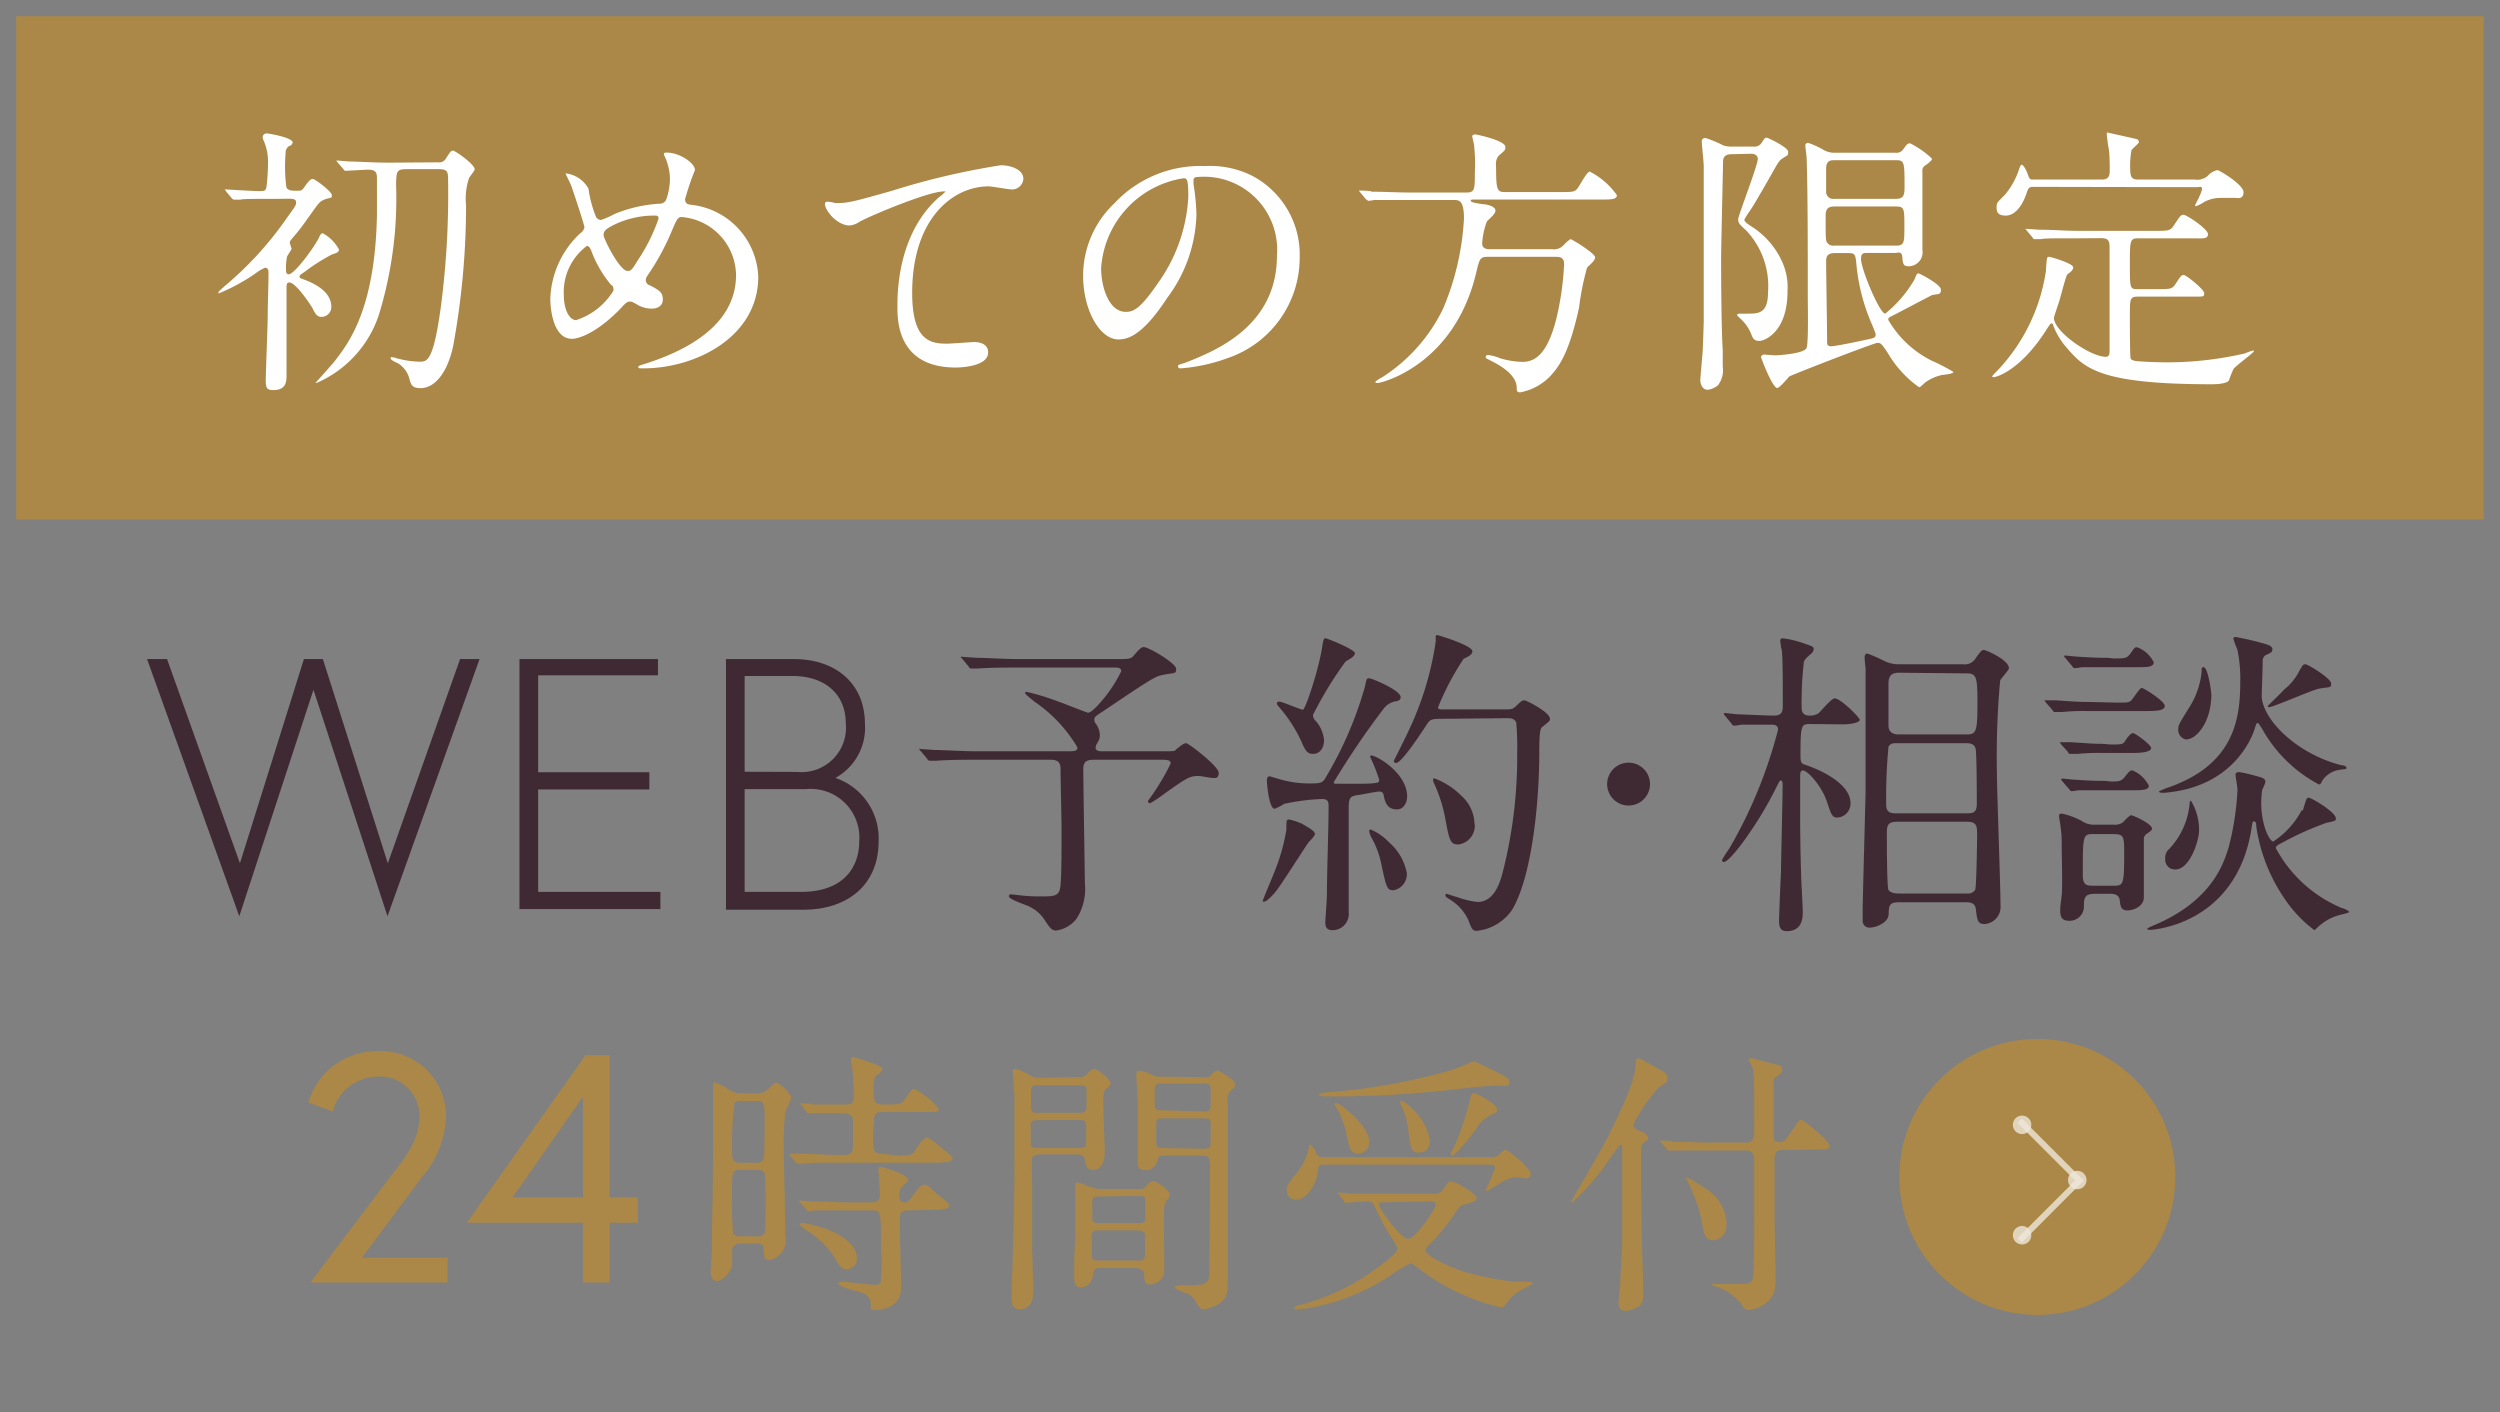 <svg xmlns="http://www.w3.org/2000/svg" viewBox="0 0 154 87"><rect x="0" y="0" width="154" height="87" fill="#808080" stroke="none"/><defs><style>.cls-1{fill:none;}.cls-2{fill:#ab8847;}.cls-3,.cls-6{fill:#fff;}.cls-4{fill:#3f2933;}.cls-5,.cls-6{opacity:0.8;}</style></defs><g id="レイヤー_2" data-name="レイヤー 2"><g id="contents"><rect class="cls-1" width="154" height="87"/><rect class="cls-2" x="1" y="1" width="152" height="31"/><path class="cls-3" d="M17,12.25c-1.54,0-2,0-2.21.05l-.37,0a.22.22,0,0,1-.15-.1l-.34-.4c0-.06-.08-.09-.08-.13s0,0,.07,0,1.64.1,2,.1.42,0,.49-.21a13,13,0,0,0,.1-1.62,3.19,3.19,0,0,0-.26-1.26.57.57,0,0,1-.07-.23.24.24,0,0,1,.26-.23c.11,0,1.59.25,1.59.56A.29.29,0,0,1,17.8,9a.52.52,0,0,0-.21.46,10.16,10.16,0,0,0,.05,2.08c.11.21.35.21.65.21s.3,0,.52-.31.34-.42.46-.42,1.17.77,1.17,1-.05.12-.42.26-.38.23-1.07,1.18a12.21,12.21,0,0,1-.87,1.13c-.21.25-.23.28-.23.35s.11.34.11.39-.27.42-.28.49a3.24,3.24,0,0,0-.06.8c0,.09,0,.28.16.28.37,0,1.66-1.78,1.89-2.31.09-.21.16-.22.21-.22a2.4,2.4,0,0,1,1,1c0,.17-.14.21-.42.3a11.5,11.5,0,0,0-1.66,1.05c-.31.21-.35.24-.35.33s.14.12.33.19c.41.16,1.63.65,1.63,1.66a.61.61,0,0,1-.59.62c-.25,0-.35-.09-.58-.55-.05-.1-1-1.57-1.42-1.57-.12,0-.17.07-.17.3,0,.66,0,3.6,0,4.2,0,.19,0,1.05,0,1.22,0,.34,0,.91-.81.91-.35,0-.47-.08-.47-.57s.12-3.44.12-3.93c0-.77.05-2,.05-2.74,0-.06,0-.3-.21-.3a3,3,0,0,0-.63.38,11.87,11.87,0,0,1-2.24,1.21s0,0,0-.07.23-.24.36-.37a21.23,21.23,0,0,0,3.89-4.27c.46-.64.53-.71.53-.91s-.21-.22-.44-.22ZM27,10a.46.46,0,0,0,.45-.21c.3-.46.33-.51.46-.51s1.33.84,1.33,1.15c0,.09-.32.46-.35.55a3.92,3.92,0,0,0-.18,1.66,48.2,48.2,0,0,1-.8,8.7c-.41,1.84-1.25,2.57-2,2.57-.49,0-.58-.19-.67-.49a1.6,1.6,0,0,0-.66-1c-.09-.07-.51-.21-.51-.34s0-.07.12-.07.19.06.37.09a5.53,5.53,0,0,0,1.28.18c.47,0,.85,0,1.31-3.33a53.3,53.3,0,0,0,.45-8c0-.42-.12-.53-.56-.53H25.06c-.63,0-.65.12-.66,1a24.38,24.38,0,0,1-1.07,8,6.94,6.94,0,0,1-3.83,4.17s-.07,0-.07,0,1.1-1.21,1.27-1.45c.81-1.07,2.42-3.17,2.52-8.94,0-.32,0-1.86,0-2.21s-.05-.54-.58-.54l-1.33.07c-.07,0-.1,0-.16-.11l-.35-.4c-.07-.09-.07-.09-.07-.12s0,0,.07,0l.76.06c.5,0,1.41.07,2.41.07Z"/><path class="cls-3" d="M39.66,22.69c-.3,0-.34,0-.34-.08s.06-.09.51-.23c2.31-.75,5.51-2.28,5.51-5.44A3.64,3.64,0,0,0,42,13.37c-.26,0-.3.1-.75,1.17A15.36,15.36,0,0,1,39.87,17a.47.47,0,0,0-.09.25.34.34,0,0,0,.26.33c.6.31.79.45.79.87s-.37.56-.65.56a1.74,1.74,0,0,1-1-.29c-.24-.13-.26-.14-.37-.14s-.21,0-.52.36c-1.42,1.49-2.57,1.93-3.06,1.93-1.14,0-1.33-1.79-1.33-2.49a5.78,5.78,0,0,1,1.83-4A.57.57,0,0,0,36,14c0-.15-.7-2.25-.79-2.5s-.37-.77-.37-.82,0,0,0,0a1.84,1.84,0,0,1,1.41.94,7.26,7.26,0,0,0,.46,1.73.35.35,0,0,0,.31.2,5.23,5.23,0,0,0,.84-.37,8.54,8.54,0,0,1,2.73-.63.45.45,0,0,0,.44-.23A4,4,0,0,0,41.27,11a3.44,3.44,0,0,0-.37-1.46.28.28,0,0,1,0-.08c0-.06.14-.06.18-.06.79,0,1.73.65,1.73,1.07a17,17,0,0,0-.61,1.8c0,.28.19.32.33.34a4.64,4.64,0,0,1,4.18,4.48C46.67,20.82,42.77,22.69,39.66,22.69Zm-2-5.12a7.12,7.12,0,0,1-1.19-2c-.09-.24-.16-.42-.32-.42a3.54,3.54,0,0,0-1.42,3c0,.94.35,1.57.76,1.57a4.23,4.23,0,0,0,2.29-1.8A.4.4,0,0,0,37.7,17.57Zm2.66-4.29a5.66,5.66,0,0,0-2.66.65c-.3.17-.48.29-.48.54s1,2.22,1.47,2.22c.18,0,.25,0,.62-.63a11.07,11.07,0,0,0,1.29-2.57C40.6,13.28,40.43,13.28,40.36,13.28Z"/><path class="cls-3" d="M51.5,12.51c.75,0,1-.07,3.42-.75a46.17,46.17,0,0,1,6.72-1.58c.61,0,1.4.25,1.4.84a.7.7,0,0,1-.7.65c-.23,0-1.23-.19-1.44-.19-2.22,0-4.71,2-4.71,6.56,0,2.94,1.11,3.13,2.14,3.13.26,0,1.52-.1,1.66-.1.54,0,.88.22.88.64,0,.93-1.93.93-2,.93-3.59,0-3.59-2.92-3.59-3.74s0-4.48,2.55-6.74a2.68,2.68,0,0,0,.42-.37s-.07,0-.1,0c-1,0-4.64,1.55-5.2,1.87a1.29,1.29,0,0,1-.61.23c-.88,0-1.7-1.18-1.49-1.42C50.89,12.35,51.42,12.51,51.5,12.51Z"/><path class="cls-3" d="M73.52,11.14c0,.06,0,.13,0,.2a13.34,13.34,0,0,1,.18,1.89,8.94,8.94,0,0,1-1.8,5.12c-1.4,2.14-2.3,2.56-3,2.56-1.15,0-2.18-1.8-2.18-3.94a6.15,6.15,0,0,1,1.94-4.46,7.23,7.23,0,0,1,5.58-2.28,5.78,5.78,0,0,1,2.82.56,5.49,5.49,0,0,1,3,5.1,6.53,6.53,0,0,1-4.41,6.16,10.76,10.76,0,0,1-2.9.64c-.07,0-.18,0-.18-.12s0-.07.48-.24c1.82-.72,5.61-2.23,5.61-6.58a4.5,4.5,0,0,0-4.84-4.85C73.54,10.9,73.52,11,73.52,11.14Zm-5.69,5.38c0,1.13.46,2.69,1.52,2.69.51,0,.93-.21,2.14-2a10,10,0,0,0,1.71-5.09c0-1.05-.07-1.14-.29-1.14A6,6,0,0,0,67.83,16.52Z"/><path class="cls-3" d="M86.87,12.32c-.4,0-1.61,0-2.22,0a2.35,2.35,0,0,1-.37.05s-.09-.05-.16-.12l-.33-.4c-.07-.07-.07-.09-.07-.11a0,0,0,0,1,0,0c.13,0,.67,0,.79.07.79,0,1.58.05,2.4.05h3.43c.51,0,.51-.22.51-1.22A11,11,0,0,0,90.81,9c0-.11-.12-.53-.12-.61s.12-.11.19-.11,1.85.37,1.85.77c0,.18,0,.19-.33.47s-.24.65-.24.93c0,1.31.1,1.38.56,1.38H96.2c.65,0,.82,0,1-.26s.56-1,.73-1a4.62,4.62,0,0,1,1.67,1.45c0,.27-.34.27-.93.27H90.86c-.19,0-.26,0-.26.07s.07.12.75.22c.26,0,.77.14.77.39s-.49.58-.54.7A4.65,4.65,0,0,0,91.3,15c0,.35.37.35.44.35H95.6a.82.82,0,0,0,.74-.27,2.19,2.19,0,0,1,.4-.35c.09,0,1.52.88,1.52,1.12s-.45.55-.5.65a16.35,16.35,0,0,0-.49,2.45c-.55,2.5-1.09,3.43-1.63,4.06a3.43,3.43,0,0,1-2,1.16c-.21,0-.21-.12-.21-.28,0-.76-.91-1.32-1.46-1.6-.4-.21-.45-.22-.45-.28s0-.14.17-.14a2.93,2.93,0,0,1,.72.2,5.14,5.14,0,0,0,1.38.22c.74,0,1.54-.43,2.1-2.74a18.1,18.1,0,0,0,.46-3.28c0-.45-.3-.45-.56-.45H91.67c-.49,0-.53.09-.74,1-1.36,5.68-5.83,6.77-6.05,6.77-.06,0-.16,0-.16-.05s.21-.19.42-.3A10.32,10.32,0,0,0,88.9,19a16.44,16.44,0,0,0,1.28-5.53c0-1.15-.3-1.15-.65-1.15Z"/><path class="cls-3" d="M106.65,9.5c-.49,0-.51.31-.51.47s-.12,5.41-.12,5.86c0,.2,0,4.24.1,5.74,0,.16,0,.86,0,1a1.53,1.53,0,0,1-.29,1.16,1.22,1.22,0,0,1-.63.28c-.37,0-.46-.42-.46-.58s.12-1.47.14-1.72.07-1.85.07-1.9V10.22c0-.2-.12-1.35-.12-1.47a.21.21,0,0,1,.23-.25,7.09,7.09,0,0,1,1.1.46,1.64,1.64,0,0,0,.52.07h1.32a.53.53,0,0,0,.54-.27c.14-.22.19-.28.28-.28s1.33.6,1.33.86,0,.19-.32.4-.26.25-1.34,2.1c-.41.7-.49.84-.74,1.21a3.41,3.41,0,0,0-.3.49c0,.12.27.3.41.39a5,5,0,0,1,1.94,2.24,3.8,3.8,0,0,1,.31,1.78c0,2.5-1.41,3.05-1.73,3.05s-.4-.13-.52-.46a2.59,2.59,0,0,0-.67-.93s-.19-.17-.19-.21.09-.08.16-.08l.5,0c.65,0,1.25,0,1.25-1.31a5,5,0,0,0-1.35-3.82c-.37-.33-.49-.45-.49-.68s1.21-3.31,1.21-3.73c0-.1-.07-.31-.42-.31Zm10.15-.09a.48.48,0,0,0,.45-.23c.21-.29.26-.35.42-.35a5.91,5.91,0,0,1,1.33.93s0,.05,0,.07-.14.19-.42.37a.38.38,0,0,0-.16.38c0,.77,0,4.13,0,4.82a.86.86,0,0,1-.89,1c-.3,0-.32-.21-.35-.58s-.3-.24-.44-.24h-1.7c-.24,0-.4,0-.4.37,0,.64,1.15,3.37,1.49,3.37a7.5,7.5,0,0,0,1.8-2.1c.14-.35.16-.38.24-.38s1.39.68,1.39,1-.13.26-.53.33c-.23.11-2,1.05-2.36,1.23s-.35.17-.35.31A6.36,6.36,0,0,0,119,22.22a12.11,12.11,0,0,1,1.33.69c0,.14-.65.17-.75.2a2.71,2.71,0,0,0-1,.46c-.27.25-.3.28-.37.28a6.76,6.76,0,0,1-1.93-2.12c-.38-.56-.43-.61-.63-.61s-5.37,2-5.44,2.08-.59.7-.73.7c-.3,0-1-1.85-1-1.91s.1-.15.17-.15l.7.05c.11,0,1.82-.09,1.94-.47s.07-2.58.07-3.1c0-2.71,0-6.65-.07-8.56,0-.12-.08-.68-.08-.79a.16.16,0,0,1,.17-.17,5.31,5.31,0,0,1,.86.38,1.37,1.37,0,0,0,.7.23Zm0,5.72c.51,0,.51-.21.51-1.17,0-1.12,0-1.24-.53-1.24H113c-.33,0-.54.1-.54.54,0,1.37,0,1.52.07,1.65a.45.45,0,0,0,.45.22Zm-3.87-5.26c-.44,0-.44.36-.44.56v1.43a.44.44,0,0,0,.51.39h3.78c.46,0,.54-.21.54-.69,0-1.5,0-1.69-.47-1.69Zm.07,5.72c-.51,0-.51.33-.51.51,0,.7.06,4.13.06,4.91,0,.2,0,.32.26.32s1.77-.32,2-.37c.66-.14.73-.14.73-.38,0-.06-.28-.72-.31-.79a12,12,0,0,1-.86-3.34c-.07-.77-.07-.86-.52-.86Z"/><path class="cls-3" d="M127.93,14.68c-1.54,0-2,0-2.21.05l-.37,0c-.07,0-.1,0-.15-.11l-.34-.4c-.07-.09-.08-.09-.08-.12s0,0,.06,0l.78.05c.85,0,1.57.07,2.39.07h4.75c.75,0,.92,0,1.12-.29.42-.63.45-.7.63-.7s1.5.87,1.5,1.19-.31.26-.94.26h-3.38c-.49,0-.49.17-.49,1.63s0,1.5.49,1.5h1.21c.75,0,.91,0,1.1-.3.33-.5.37-.57.52-.57s1.26.89,1.26,1.12-.1.19-.26.21h-3.78c-.54,0-.54.11-.54,1.16,0,.59,0,2.57.05,2.66s.21.14.42.16,1.05.07,1.94.07a21.28,21.28,0,0,0,4.68-.55,3.46,3.46,0,0,1,.54-.19s0,0,0,.07-1.07.86-1.24,1.07a5.11,5.11,0,0,0-.28.7c-.12.23-.82.25-1.07.25-7,0-7.86-1-9-2.33a4.51,4.51,0,0,1-.75-1.26c0-.11-.07-.16-.12-.16s-.1.07-.26.31c-1.63,2.61-3.15,3-3.28,3s-.1,0-.1-.07a4.12,4.12,0,0,1,.3-.32,11.32,11.32,0,0,0,3-6.16c.05-.79.05-.86.18-.86s1.5.41,1.5.65-.35.39-.38.46c-.13.26-.42,1.47-.51,1.71,0,0-.3.89-.3.93,0,.87,2.26,2.41,3.2,2.41.23,0,.23-.24.23-.36,0-1,0-5.38,0-6.27,0-.44,0-.68-.53-.68Zm-2.63-3.17c-.23,0-.33,0-.44.32-.33,1.05-.87,1.45-1.29,1.45s-.58-.14-.58-.49.07-.33.51-.79a4.68,4.68,0,0,0,.87-1.56c.07-.21.11-.29.18-.29s.26.28.37.61.17.3.4.3h4.16c.42,0,.48-.25.48-.55s0-1-.06-1.33-.12-.78-.12-.92.05-.09.07-.09l1.79.4a.24.24,0,0,1,.12.18c0,.08-.4.4-.46.5a5.14,5.14,0,0,0-.08,1.12c0,.63.14.69.54.69h3.43a1,1,0,0,0,.79-.21,1.1,1.1,0,0,1,.61-.37c.12,0,1.61.89,1.61,1.36s-.4.35-.51.35l-.91,0a2.11,2.11,0,0,0-1,.25,2.39,2.39,0,0,1-.5.26s-.06,0-.06-.05.42-.79.42-1-.1-.12-.35-.12Z"/><path class="cls-2" d="M24.05,72.48c.52-.68,1.78-2.08,1.78-3.62a2.41,2.41,0,0,0-2.58-2.54,2.9,2.9,0,0,0-2.76,2.14L19,67.92a4.35,4.35,0,0,1,4.21-3.16,4,4,0,0,1,4.26,4.1,6,6,0,0,1-1.46,3.62l-3.72,5h5.28V79H19.12Z"/><path class="cls-2" d="M36.07,65h1.48v8.76h1.74v1.56H37.55V79H35.91V75.32H28.76Zm-.16,8.76v-6.2l-4.34,6.2Z"/><path class="cls-2" d="M46.6,67.36a.92.92,0,0,0,.7-.26c.39-.37.44-.42.52-.42a2.2,2.2,0,0,1,.94.92,5.93,5.93,0,0,1-.38.85,18.09,18.09,0,0,0-.1,2.17c0,.89.1,4.79.1,5.58a1.23,1.23,0,0,1-1,1.42c-.31,0-.33-.39-.33-.49,0-.41,0-.53-.47-.53h-1a.43.43,0,0,0-.48.48s0,.73,0,.83a1.39,1.39,0,0,1-.86,1c-.46,0-.46-.39-.46-.55s.07-1.24.07-1.48c0-1.8.08-3,.08-7.76,0-.36,0-1.94,0-2.25,0-.08,0-.19.1-.19a2.79,2.79,0,0,1,.77.38,1.48,1.48,0,0,0,.93.29Zm0,8.8a.51.51,0,0,0,.51-.22c.05-.12.05-1.48.05-1.83a16.62,16.62,0,0,0-.05-1.82.4.4,0,0,0-.39-.22H45.53c-.44,0-.44.13-.44,1.53a22.45,22.45,0,0,0,.07,2.34c.05.17.23.22.4.22Zm-1-8.34a.41.41,0,0,0-.36.13,19.86,19.86,0,0,0-.14,3c0,.38,0,.68.48.68h1a.47.47,0,0,0,.46-.22c.06-.17.06-1.93.06-2.27,0-1.23,0-1.31-.49-1.31Zm9.7,3.36c.8,0,.89,0,1.14-.42.12-.19.43-.68.7-.68a4.7,4.7,0,0,1,.68.47c.8.67.85.7.85.84s-.36.23-.92.23H51.34c-.8,0-1.49,0-1.82.06l-.37,0s-.08,0-.14-.1l-.34-.39c-.06-.09-.06-.09-.06-.12s0,0,0,0l.76,0c.6,0,1.45.07,2,.07h.66c.51,0,.51-.34.51-.54,0-.36,0-1.29,0-1.6s-.29-.42-.46-.42c-.54,0-1.41,0-1.9,0l-.36,0c-.06,0-.1,0-.15-.12l-.32-.39c-.07-.07-.09-.08-.09-.1s0,0,.07,0,.65,0,.75.07c.61,0,1.36,0,2,0,.19,0,.51,0,.51-.43a14,14,0,0,0-.1-1.89,4.11,4.11,0,0,1-.07-.47.13.13,0,0,1,.14-.14s1.8.51,1.8.73-.37.38-.42.45a1.26,1.26,0,0,0-.12.68c0,1,0,1.07.73,1.07s1,0,1.17-.31c.48-.66.48-.66.61-.66a5,5,0,0,1,1.5,1.24c0,.19-.09.19-.83.19H54.32c-.48,0-.48.27-.48.68a7,7,0,0,0,0,1.66.43.43,0,0,0,.44.22ZM56,74.56c-.51,0-.58.16-.58.62,0,.66.09,3.55.09,4.14,0,1.33-1.4,1.38-1.64,1.38s-.23,0-.23-.2c0-.44,0-.68-.72-.94-.17,0-.91-.24-1-.29s-.27-.13-.27-.2.1-.12.25-.12,1.62.19,1.92.19.38,0,.45-.27a14.31,14.31,0,0,0,0-2.1c0-2.17,0-2.21-.58-2.21h-1.4c-.37,0-1.54,0-2.14,0a2.11,2.11,0,0,1-.35.05c-.07,0-.11-.05-.16-.12l-.32-.39-.09-.1s0-.05.07-.05l.75.06c.78,0,1.55.06,2.33.06h1.32c.5,0,.5-.29.5-.58s-.09-1.36-.09-1.4,0-.2.14-.2,1.7.46,1.7.8c0,.1-.43.42-.46.51a1.09,1.09,0,0,0-.09.51c0,.29.16.36.33.36s.25-.07.68-.65c.15-.22.34-.44.52-.44s.16,0,.68.47c.8.65.85.7.85.84s-.34.23-.9.23Zm-3.81,3.63c-.37,0-.47-.19-.83-.8a5.59,5.59,0,0,0-1.51-1.5c-.07,0-.62-.44-.62-.46s.09-.1.14-.1c.34,0,3.42.59,3.42,2.24A.66.66,0,0,1,52.14,78.19Z"/><path class="cls-2" d="M66.47,66.35a.55.55,0,0,0,.48-.18c.17-.19.31-.33.46-.33s1,.63,1,.87-.28.34-.33.41-.12.29-.12.75.09,2.6.09,3.09c0,.94-.48,1.11-.71,1.11-.41,0-.46-.33-.5-.6s-.24-.36-.56-.36H64.21c-.27,0-.54,0-.63.23a8.21,8.21,0,0,0,0,1.2c0,.78,0,3.66,0,4.3,0,.38.07,2.18.07,2.59s0,1.22-.89,1.22c-.44,0-.44-.48-.44-.59s0-.46,0-.68c.17-5,.17-6.18.17-8,0-1,0-3.59,0-3.81s-.1-1.55-.1-1.57,0-.17.07-.17a2.62,2.62,0,0,1,.8.31c.44.24.49.25.73.25ZM64,69c-.34,0-.51,0-.51.34v1c0,.38.14.38.51.38h2.4c.34,0,.51,0,.51-.34v-1c0-.38-.14-.39-.51-.39Zm0-2.15c-.39,0-.49,0-.49.43v.92c0,.35.15.35.49.35h2.43c.39,0,.5,0,.5-.44v-.92c0-.34-.16-.34-.5-.34Zm6.19,6.39c.22,0,.29,0,.39-.15s.32-.34.48-.34,1,.56,1,.87a.41.41,0,0,1-.1.22.76.76,0,0,0-.24.51c-.05.44,0,3.13,0,3.54s0,.68-.15.86a1.09,1.09,0,0,1-.72.38c-.37,0-.37-.36-.37-.62s-.22-.4-.56-.4H67.85c-.39,0-.47.06-.51.39-.07.51-.36.8-.78.8-.22,0-.39-.09-.39-.62,0-.11,0-.57,0-.73,0-.88.07-1.39.07-2.1,0-.09,0-1.72,0-2.33,0-.07,0-.45,0-.53s.07-.15.15-.15,1.06.4,1.26.4Zm-2.46.46c-.41,0-.45,0-.45.55v.85c.06.24.19.24.45.24h2.39c.26,0,.39,0,.44-.24v-1c0-.43-.11-.43-.44-.43Zm0,2.09c-.32,0-.48,0-.48.36v1.17c0,.33.17.33.48.33h2.33c.37,0,.47,0,.47-.44,0-.16,0-1.09,0-1.18s-.12-.24-.46-.24Zm6.53-9.43a.35.35,0,0,0,.35-.14c.21-.22.28-.27.38-.27s1.1.55,1.1.87a.39.39,0,0,1-.18.27c-.28.24-.28.29-.28.9,0,1.57,0,9.28,0,11,0,.68-.09,1.09-.68,1.4a2.85,2.85,0,0,1-.8.27c-.19,0-.31-.17-.48-.46a1.14,1.14,0,0,0-.47-.49c-.12-.07-.84-.26-.84-.41s.63-.12.8-.12c1.11,0,1.28-.13,1.33-.61,0-.17.05-4.44.05-6.87,0-.52-.24-.52-.66-.52H71.78c-.39,0-.45.08-.5.35a.75.75,0,0,1-.78.55.38.38,0,0,1-.41-.33c0-.1,0-3.45,0-3.7S70,66.52,70,66.24c0-.09,0-.29.19-.29a2.36,2.36,0,0,1,.8.27.73.73,0,0,0,.44.1Zm-.16,2.11c.31,0,.48,0,.48-.38V67c-.05-.26-.2-.26-.48-.26h-2.5c-.28,0-.47,0-.47.39s0,1,0,1c0,.26.22.26.45.26Zm0,2.29c.33,0,.48,0,.48-.35V69.24c0-.35-.14-.35-.48-.35H71.71c-.34,0-.49,0-.49.34v1.12c0,.37.13.37.49.37Z"/><path class="cls-2" d="M81.5,71.74c-.27,0-.29.09-.32.41-.07.71-.63,1.75-1.36,1.75a.57.57,0,0,1-.56-.59c0-.29.07-.38.68-1.13a3.61,3.61,0,0,0,.69-1.51c0-.13.06-.17.09-.17s.31.38.32.43c.12.27.14.35.48.35H91.77a1.22,1.22,0,0,0,.42-.06c.11,0,.43-.39.51-.39.24,0,1.6,1.15,1.6,1.49a.27.27,0,0,1-.29.27c-.1,0-.52-.07-.61-.07-.34,0-.61.11-1.38.6a2.82,2.82,0,0,1-.4.24c-.06,0-.09,0-.09-.1a12.94,12.94,0,0,0,.56-1.3c0-.17-.13-.22-.32-.22Zm1,1.87c-.07-.07-.07-.08-.07-.1a0,0,0,0,1,0-.05c.12,0,.65.05.77.07.83,0,1.53,0,2.32,0H88.3a.62.62,0,0,0,.61-.27c.27-.41.33-.48.53-.48s1.51.75,1.51,1-.13.24-.74.41a.82.82,0,0,0-.5.43,12.05,12.05,0,0,1-1.56,1.93c-.31.33-.34.36-.34.48,0,.39,2,1.21,2.29,1.29a18.86,18.86,0,0,0,3.18.63l.92,0c.13,0,.2.07.2.12s-.51.29-.59.34a2.79,2.79,0,0,0-1,.84c-.08.12-.2.29-.32.29a13.1,13.1,0,0,1-5-2.33c-.36-.28-.48-.38-.6-.38a6.83,6.83,0,0,0-1.32.8,13.45,13.45,0,0,1-4.41,1.84,7,7,0,0,1-1.29.18s-.13,0-.13-.08,0-.1.56-.24a13.75,13.75,0,0,0,4.07-1.9c.53-.36,1.72-1.21,1.72-1.52,0-.11-.73-1.22-.85-1.46s-.51-1-.59-1.2-.21-.24-.46-.24-1.12.08-1.28.08-.08-.05-.13-.12Zm10-7.41c.28.15.48.27.48.46s-.15.22-.27.22l-.44,0c-.51,0-1.28.07-2.26.18a66.74,66.74,0,0,1-7.47.48h-1c-.19,0-.31-.07-.31-.12s.31-.12.39-.12a38.68,38.68,0,0,0,7.89-1.41c.21-.07,1.23-.51,1.28-.51S92.35,66.1,92.53,66.2Zm-8.8,4.86c-.53,0-.58-.3-.78-1.31a5.88,5.88,0,0,0-.5-1.37,2,2,0,0,1-.2-.34c0-.05,0-.1.12-.1s2,1.32,2,2.41A.68.68,0,0,1,83.73,71.06Zm1.75,3c-.46,0-.51,0-.51.12,0,.27,1.36,2.14,1.8,2.14s1.7-1.87,1.7-2.09S88.3,74,88.18,74ZM87.42,71c-.5,0-.51-.15-.7-1.58a4.26,4.26,0,0,0-.29-1.07,4,4,0,0,1-.19-.43.12.12,0,0,1,.12-.12,3.74,3.74,0,0,1,1.72,2.4C88.08,70.28,88.08,71,87.42,71Zm2.1-.22a17,17,0,0,0,1-2.93c.12-.47.14-.52.26-.52s1.44.66,1.44,1c0,.13-.05.22-.32.32a2.12,2.12,0,0,0-1,.94c-.54.74-1.41,1.75-1.51,1.61S89.51,70.77,89.52,70.76Z"/><path class="cls-2" d="M102.51,66.76l-.35.24a10.72,10.72,0,0,0-1.55,2.28c0,.2.17.29.41.39s.49.2.49.39-.07.19-.22.31a.41.41,0,0,0-.19.4c0,3,0,4.92.12,8.16,0,.12,0,.67,0,.8a.91.91,0,0,1-.21.7,1.73,1.73,0,0,1-.86.32c-.43,0-.45-.35-.45-.52s.09-.92.11-1.09c0-.61.12-2.09.12-2.77s0-4.69,0-5.58c0-.08,0-.29-.09-.29S98.74,72,98.57,72.2a14.5,14.5,0,0,1-1.72,1.87.06.06,0,0,1-.07-.07s.17-.27.19-.32,1.36-2.28,2-3.5c1.6-3.2,1.79-4,1.79-4.81,0-.1,0-.15.13-.15a.24.24,0,0,1,.16,0l.85.47c.73.41.81.46.81.73A.3.3,0,0,1,102.51,66.76Zm7.35,4.08c-.23,0-.55,0-.55.56s0,3.16,0,3.67.07,3,.07,3.52c0,.75,0,1.26-.68,1.74a2.13,2.13,0,0,1-1,.37c-.15,0-.19,0-.46-.41a3.25,3.25,0,0,0-1.41-1,2.49,2.49,0,0,1-.39-.14c0-.05.05-.05.07-.05l1,0c1.23,0,1.36,0,1.46-.34s.09-3.51.09-4.34,0-2.23,0-3c0-.5-.29-.55-.55-.55h-2.21c-.39,0-1.55,0-2.14,0l-.37,0s-.09,0-.14-.1l-.34-.4c-.07-.06-.07-.08-.07-.11s0,0,.07,0,.65,0,.75.07c.78,0,1.53.05,2.33.05h2.12c.55,0,.55-.19.55-1.1,0-3.2,0-3.44-.26-3.83a.3.3,0,0,1-.07-.15c0-.12.1-.12.14-.12s1.37.36,1.6.41.32.12.32.29-.22.35-.36.44-.17.12-.17.51,0,2.58,0,3,0,.52.33.52.37-.08.88-.81c.34-.51.38-.56.5-.56s1.73,1.29,1.73,1.58-.31.25-.92.25Zm-6,1.79a.08.08,0,0,1,.08-.09,7.23,7.23,0,0,1,1,.6,2.67,2.67,0,0,1,1.42,2.21c0,.78-.45,1.05-.85,1.05s-.55-.34-.62-.85a8.14,8.14,0,0,0-.63-2.09C104.25,73.32,103.89,72.64,103.89,72.63Z"/><path class="cls-4" d="M23.87,56.44,19.31,42.49,14.74,56.44,9.06,40.6h1.23l4.49,12.58L18.72,40.6h1.17l4,12.58L28.34,40.6h1.2Z"/><path class="cls-4" d="M33.15,47.57H40v1.06H33.15v6.31h7.53V56H32V40.6h8.53v1H33.15Z"/><path class="cls-4" d="M44.72,40.6H48.9c2.62,0,4.38,1.54,4.38,4a3.52,3.52,0,0,1-1.82,3.32,3.93,3.93,0,0,1,2.66,3.94c0,2.46-1.7,4.18-4.67,4.18H44.72Zm4.38,6.95a2.74,2.74,0,0,0,3-3c0-1.7-1.18-2.91-3.3-2.91H45.87v5.9Zm.24,7.39c2.71,0,3.59-1.6,3.59-3.12a3,3,0,0,0-3.28-3.21H45.87v6.33Z"/><path class="cls-4" d="M65.71,46.28c.46,0,.66,0,.66-.24a8.85,8.85,0,0,0-2.62-2.8c-.54-.44-.6-.48-.6-.56s.08-.06.1-.06a14.65,14.65,0,0,1,1.9.58c.3.1,1.8.7,1.86.7s.26,0,.92-.8a8.16,8.16,0,0,0,1.14-1.76c0-.22-.24-.22-.48-.22h-5.8c-.48,0-1.82,0-2.52.06l-.42,0c-.08,0-.12,0-.18-.12l-.38-.46c-.1-.1-.1-.1-.1-.14s0,0,.08,0l.88.06c.58,0,1.6.08,2.74.08h5.92c.62,0,.84,0,1-.18.3-.36.48-.56.64-.56.32,0,2,1,2,1.34s-.08.22-.84.38c-.44.08-.76.28-3.58,2.18-.58.38-.62.4-.62.58a.48.48,0,0,0,.12.28,1.2,1.2,0,0,1,.22.68.82.82,0,0,1-.1.38c-.12.2-.16.26-.16.4s.18.2.38.2h3.56c.88,0,.94,0,1-.1.38-.3.5-.4.64-.4s2,1.42,2,1.82-.26.32-.38.32-.72-.12-.86-.12c-.54,0-.7.1-2.06,1.06a8.26,8.26,0,0,1-.92.62.14.14,0,0,1-.14-.14,14.47,14.47,0,0,0,1.4-2.3c0-.22-.16-.24-.6-.24h-4c-.42,0-.78,0-.78.56,0,.76.1,6.9.1,7.06a3.42,3.42,0,0,1-.52,2.18,1.94,1.94,0,0,1-1.24.72c-.3,0-.4-.16-.78-.74a2.28,2.28,0,0,0-.94-.76c-.2-.1-1.2-.42-1.2-.6s.16-.12.24-.12l.52.06a10.42,10.42,0,0,0,1.1.06c.86,0,1.16,0,1.28-.44s.1-3.12.1-3.78-.06-3-.06-3.56c0-.28,0-.64-.6-.64h-4.5c-.48,0-1.82,0-2.52.06l-.42,0c-.08,0-.1,0-.18-.12l-.38-.46c-.1-.1-.1-.1-.1-.14s.06,0,.08,0l.88.06c.58,0,1.6.08,2.74.08Z"/><path class="cls-4" d="M81,51.38c0,.12-.34.44-.4.52-.34.48-1.7,2.64-2,3-.14.18-.56.64-.72.64s-.08,0-.08-.08.6-1.46.7-1.74a11.89,11.89,0,0,0,.74-2.6c0-.58,0-.64.18-.64a4.46,4.46,0,0,1,.78.26C80.45,50.9,81,51.16,81,51.38Zm4.24-2.32c0-.18-.08-.3-.28-.3s-1.12.2-1.34.22c-.54.08-.54.24-.54,1s0,5.24,0,6.22a1,1,0,0,1-1,1.1c-.44,0-.44-.34-.44-.48s.1-1.48.1-1.76c0-1.46.1-3.92.1-5.36,0-.26,0-.48-.4-.48a12.72,12.72,0,0,0-2.34.3,3.19,3.19,0,0,1-.58.3c-.36,0-.48-1.6-.48-1.7s0-.3.18-.3l.54.16a6.58,6.58,0,0,0,2,.28c.64,0,.72-.06.9-.36a23.17,23.17,0,0,0,2.42-5.6c.1-.48.1-.52.26-.52s1.94.74,1.94,1.16c0,.18-.14.24-.3.26a1.19,1.19,0,0,0-.72.42,50.49,50.49,0,0,0-3.1,4.56.12.12,0,0,0,.06.1c.08,0,1.26,0,1.4,0,.3,0,.94,0,1.16-.06a.16.16,0,0,0,.18-.18,10.51,10.51,0,0,0-.56-1.42.07.07,0,0,1,.08-.08c.32,0,2.2,1.08,2.2,2.52,0,.44-.26.8-.62.8S85.37,49.72,85.25,49.06Zm-4.36-2.62c-.28,0-.44-.12-.66-.64a8.64,8.64,0,0,0-1.34-2.14c-.2-.24-.22-.26-.22-.32s0-.12.16-.12,1.3.5,1.44.5,1-2.48,1.22-4.08c.06-.32.1-.32.18-.32s1.8.68,1.8.92-.5.44-.58.52a22.88,22.88,0,0,0-2,3.28.5.5,0,0,0,.18.38,2.09,2.09,0,0,1,.5,1.16C81.57,46,81.35,46.44,80.89,46.44Zm5.78,7.4a1,1,0,0,1-.82,1c-.4,0-.44-.16-.74-1.56a5.48,5.48,0,0,0-.64-1.72,1.52,1.52,0,0,1-.12-.36.09.09,0,0,1,.1-.1,3.4,3.4,0,0,1,1.14.8A3.32,3.32,0,0,1,86.67,53.84Zm2-9.56c-.44,0-.58.06-.74.3C87.45,45.3,86.33,47,86,47a.13.13,0,0,1-.14-.14s.74-1.46.86-1.74a19.17,19.17,0,0,0,1.72-5.6s0-.24,0-.28,0-.12.08-.12,2.18.64,2.18,1c0,.2-.24.32-.54.46a16.61,16.61,0,0,0-1.58,3c0,.12.16.12.34.12h3.66c.54,0,.56,0,.78-.18.36-.34.4-.38.54-.38s1.58.74,1.58,1.14c0,.14-.06.16-.5.52-.16.12-.16,1-.16,1.5,0,3.68-.58,8-1.7,9.78a3,3,0,0,1-2.16,1.26c-.26,0-.32-.16-.5-.64a2.89,2.89,0,0,0-1.1-1.26c-.28-.18-.32-.2-.32-.3a.07.07,0,0,1,.08-.08s.54.18.64.2a5.25,5.25,0,0,0,1.26.3c.86,0,1.3-.84,1.54-1.8a28.84,28.84,0,0,0,.9-7.4,17.09,17.09,0,0,0-.06-1.86c-.12-.26-.38-.26-.6-.26Zm2.18,6.46a1.16,1.16,0,0,1-1,1.28c-.5,0-.56-.24-.8-1.54a9.22,9.22,0,0,0-.6-2c-.14-.3-.16-.36-.16-.42s0-.12.06-.12A4.65,4.65,0,0,1,90,49,2.41,2.41,0,0,1,90.83,50.74Z"/><path class="cls-4" d="M99,48.3a1.32,1.32,0,1,1,1.32,1.32A1.32,1.32,0,0,1,99,48.3Z"/><path class="cls-4" d="M111.55,44.6c-.6,0-.64,0-.64,2,0,.34.06.44.26.5,1.6.54,2.82,1.42,2.82,2.36a.86.86,0,0,1-.78.9c-.34,0-.38-.1-.68-1s-1.16-1.9-1.48-1.9c-.16,0-.16.2-.16.42s0,1.88,0,2.24c0,.6,0,1.9.06,3.78,0,.32.1,1.88.1,2.24s0,1.22-1,1.22c-.46,0-.46-.42-.46-.66s.1-2.7.12-3c0-.72.1-4.52.1-5.32,0-.1,0-.3-.1-.3s-.1.06-.4.64c-1,2-2.72,4.38-3.12,4.38a.12.12,0,0,1-.12-.12,8.36,8.36,0,0,1,.46-.72,28.67,28.67,0,0,0,3-7.32c0-.3-.28-.3-.4-.3-.4,0-1.46,0-1.88,0a2.65,2.65,0,0,1-.42.06c-.06,0-.1,0-.18-.14l-.38-.46c-.08-.1-.08-.1-.08-.12a.06.06,0,0,1,.06-.06L107,44c.22,0,1.78.08,2.26.08s.56-.22.56-.58c0-1.48,0-3-.06-3.42a5.74,5.74,0,0,1-.1-.62.14.14,0,0,1,.16-.14,5.93,5.93,0,0,1,1.32.32c.52.18.58.2.58.34a.39.39,0,0,1-.12.26c-.3.26-.4.34-.48.52a21.88,21.88,0,0,0-.14,2.8c0,.16,0,.52.48.52a1,1,0,0,0,.56-.14c.14-.12.78-.92,1-.92.36,0,1.54,1.18,1.54,1.32s-.4.28-1.08.28Zm9.38-3.68a.78.78,0,0,0,.8-.42c.32-.42.34-.46.48-.46s1.54.62,1.54,1.12c0,.12-.48.62-.54.76a50.94,50.94,0,0,0-.2,5.66c0,1.16.22,6.88.22,8.18a1.05,1.05,0,0,1-1,1.16c-.4,0-.44-.24-.52-.94-.06-.4-.42-.4-.58-.4H117c-.64,0-.64.2-.66.74s-.82.82-1.14.82a.41.41,0,0,1-.46-.44c0-.06,0-.56,0-.66,0-.48.18-7.1.18-7.3s0-7.08,0-7.52c0-.1-.06-.56-.06-.68s0-.28.18-.28a9.8,9.8,0,0,1,1,.44,2,2,0,0,0,.92.22Zm-4.08,4.86c-.22,0-.4,0-.52.22a33.21,33.21,0,0,0-.14,3.6c0,.5.38.5.6.5h4.4c.28,0,.58,0,.58-.56,0-.36,0-3.3-.08-3.44-.08-.32-.44-.32-.56-.32Zm0,4.84c-.62,0-.62.3-.62.78,0,.3,0,3.28.1,3.42s.3.22.6.22h4.22a.54.54,0,0,0,.52-.22c.08-.14.12-3.08.12-3.38,0-.52,0-.82-.62-.82Zm.12-9.18c-.64,0-.64.42-.64.78s0,2.38,0,2.48c0,.28.14.54.62.54h4.2c.6,0,.66-.18.66-2,0-1.52-.06-1.76-.66-1.76Z"/><path class="cls-4" d="M130.41,43.28c.64,0,.72,0,.86-.12s.52-.78.66-.78,1.42.82,1.42,1.1-.44.32-1.1.32h-3.76a12.89,12.89,0,0,0-1.46.06l-.42,0c-.08,0-.12,0-.18-.12l-.4-.46c-.06-.1-.08-.1-.08-.14s0,0,.08,0l.6,0c1.22.08,1.36.1,2,.1Zm-.4,2.58c.68,0,.76,0,.9-.22s.34-.48.48-.48,1.12.72,1.12.92-.42.3-1.08.3h-2a12.89,12.89,0,0,0-1.46.06l-.42,0c-.08,0-.12,0-.18-.14l-.4-.44c-.06-.1-.08-.12-.08-.14s0,0,.08,0l.6,0c1.22.08,1.36.1,1.94.1Zm-1,9.2c-.64,0-.64.32-.64.82a.88.88,0,0,1-.92.84c-.4,0-.54-.2-.54-.6,0-.2,0-.26.08-.86S127,52.8,127,52a6.53,6.53,0,0,0-.06-1c0-.1-.1-.62-.1-.72s0-.16.18-.16a4.77,4.77,0,0,1,1.2.44,1.3,1.3,0,0,0,.82.24h1.16a.86.86,0,0,0,.54-.12c.08-.06.42-.46.54-.46s1.28.52,1.28.82c0,.08,0,.1-.32.32a.44.44,0,0,0-.18.26c0,.16,0,1.28,0,1.92,0,.8,0,.88,0,1.22,0,.06,0,.5,0,.52,0,.54-.62.8-1,.8s-.44-.2-.48-.6-.38-.42-.58-.42Zm1-6.92c.56,0,.66,0,.94-.36s.32-.32.42-.32a2,2,0,0,1,1,.94c0,.28-.44.28-1.1.28h-1.76c-.5,0-.84,0-1.46,0l-.42.06c-.08,0-.12-.06-.18-.14l-.4-.46c-.06-.08-.08-.1-.08-.12s0-.06.08-.06l.6.06c1.22.08,1.36.08,2,.08Zm.2-7.58c.72,0,.82,0,1.08-.38s.26-.3.38-.3a1.84,1.84,0,0,1,1,.92c0,.3-.42.3-1.08.3h-1.9c-.5,0-.82,0-1.46,0a3,3,0,0,1-.42.06c-.08,0-.12-.06-.18-.14l-.38-.46c-.08-.08-.1-.1-.1-.12s0-.06.08-.06l.6.06c1.22.08,1.36.08,2,.08Zm-.06,14c.64,0,.7,0,.7-1.94,0-1.1,0-1.24-.68-1.24H129c-.7,0-.7,0-.7,2.54,0,.64.28.64.68.64Zm11.7-4.62c.24-.8.24-.8.38-.8s1.66.88,1.66,1.28c0,.14-.06.16-.56.26a18.51,18.51,0,0,0-2.8,1.26c-.2.1-.34.18-.34.3a8.16,8.16,0,0,0,4.08,3.7c.1,0,.44.18.44.24s-.62.18-.72.22a3.21,3.21,0,0,0-1.2.7,2,2,0,0,1-.22.2,7.91,7.91,0,0,1-1.88-2,10.59,10.59,0,0,1-1.7-4.36c0-.28-.06-.34-.14-.34s-.1,0-.16.46c-.94,5.86-6,6.22-6.28,6.22,0,0-.14,0-.14-.08a2,2,0,0,1,.36-.18c3.64-1.52,4.34-3.82,4.66-4.84a17.28,17.28,0,0,0,.54-3.54c0-.16-.12-.78-.12-.9s.06-.18.22-.18a8.27,8.27,0,0,1,.9.2c.52.14.72.18.72.42a3.45,3.45,0,0,1-.2.48,6.28,6.28,0,0,0-.06.76c0,1.42.5,2.38.74,2.42A5.21,5.21,0,0,0,141.79,49.9ZM133,48.74s.32-.14.36-.16C137.63,47.18,138,44.3,138,42a8.71,8.71,0,0,0-.18-2,4.16,4.16,0,0,1-.24-.64c0-.12.06-.12.14-.12a17.43,17.43,0,0,1,1.86.44c.2.06.4.14.4.32s-.08.2-.42.36a.4.4,0,0,0-.18.36c0,.52-.06,2-.06,2.12,0,1.42,2.12,3.6,4.92,4.3.18,0,.3.08.3.16s0,.06-.4.12a1.51,1.51,0,0,0-1.08.66c-.1.2-.12.24-.22.24a8.63,8.63,0,0,1-3.4-3.26,3.35,3.35,0,0,0-.34-.52c-.1,0-.1,0-.22.38s-1.24,3.6-5.62,3.92C133.15,48.82,133,48.86,133,48.74Zm1,4.82a.6.6,0,0,1-.62-.66.7.7,0,0,1,.26-.62,4.68,4.68,0,0,0,1.24-2.76s0-.2.08-.2a3.44,3.44,0,0,1,.5,1.9C135.43,51.88,134.87,53.56,134,53.56Zm.74-8a.59.59,0,0,1-.56-.62c0-.28.06-.36.6-1.24a5.08,5.08,0,0,0,.84-2.3c0-.26,0-.3.12-.3.28,0,.48,1.54.48,1.72C136.19,44.58,135.25,45.54,134.71,45.54Zm7-4.36c.06-.18.12-.28.28-.28s1.58.88,1.58,1.18-.08.2-.74.32c-.44.08-2.82,1.14-3.08,1.14a.07.07,0,0,1-.08-.08s.92-.9,1-1A3.45,3.45,0,0,0,141.71,41.18Z"/><circle class="cls-2" cx="125.5" cy="72.5" r="8.5"/><g class="cls-5"><polygon class="cls-6" points="124.55 76.54 124.28 76.27 127.83 72.72 124.28 69.17 124.55 68.91 128.36 72.72 124.55 76.54"/><circle class="cls-6" cx="127.96" cy="72.69" r="0.57"/><circle class="cls-6" cx="124.56" cy="69.29" r="0.57"/><circle class="cls-6" cx="124.56" cy="76.09" r="0.57"/></g></g></g></svg>